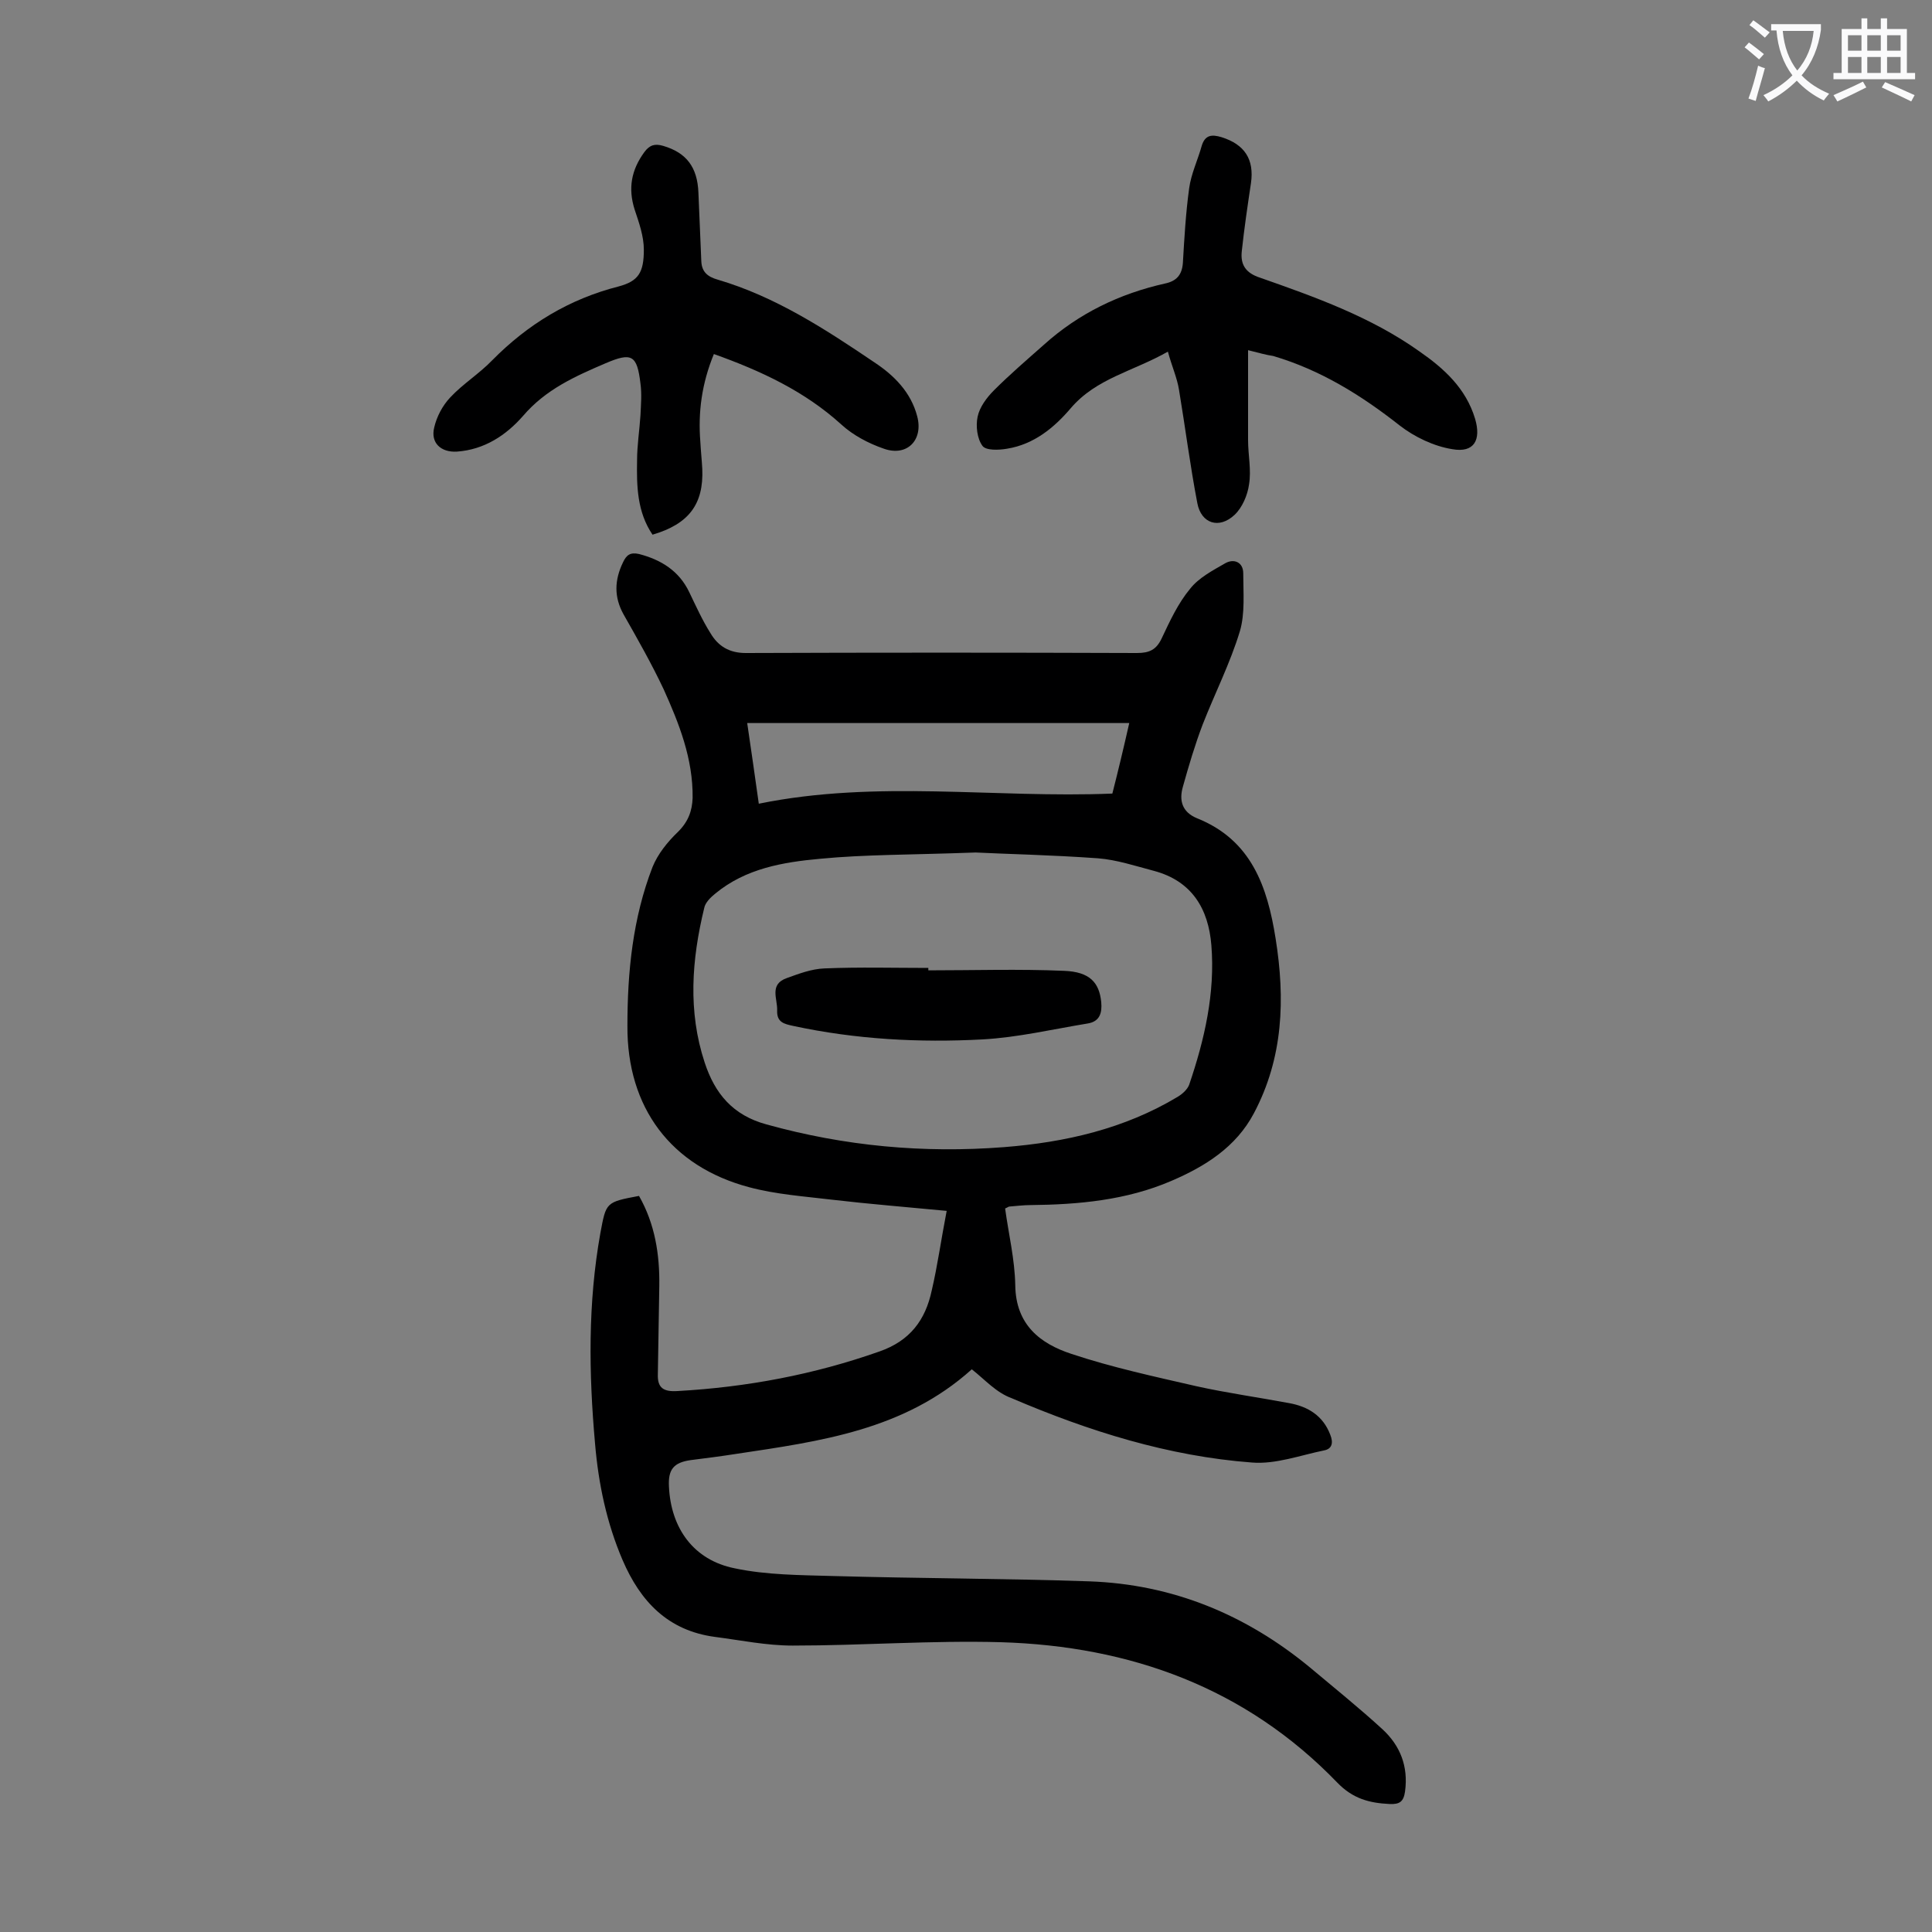 <svg enable-background="new 0 0 400 400" viewBox="0 0 400 400" xmlns="http://www.w3.org/2000/svg"><rect x="0" y="0" width="400" height="400" fill="#808080" stroke="none"/><g fill="#000001"><path d="m201.2 283.5c-14 12.6-31.4 14.9-48.7 17.5-3.2.5-6.3.9-9.5 1.3-3.5.5-4.7 1.9-4.5 5.5.4 8.6 5.1 15.2 13.6 16.9 6.6 1.4 13.6 1.4 20.4 1.6 17.7.5 35.3.5 53 1.1 17.3.6 32.5 6.9 45.8 17.9 5 4.2 10.1 8.3 14.9 12.7 3.7 3.4 5.4 7.7 4.7 12.9-.3 2.1-1.1 2.7-3.2 2.6-4.2-.2-7.6-1.1-10.8-4.4-19-19.7-42.9-28.3-69.7-29.1-14.3-.4-28.7.7-43.1.7-5.4 0-10.7-1.1-16.1-1.8-9.7-1.3-15.4-7.3-19.1-15.9-3.3-7.7-5-15.8-5.7-24.1-1.3-14.6-1.5-29.1 1.1-43.6 1.2-6.4 1.1-6.4 8-7.7 3.3 5.8 4.3 12.1 4.2 18.7-.1 6.1-.2 12.1-.3 18.2-.1 2.8 1.1 3.7 4.1 3.5 14.3-.8 28.2-3.4 41.8-8.2 6.3-2.2 9.5-6.5 10.8-12.6 1.2-5.1 1.9-10.3 3.1-16.5-8.3-.8-15.9-1.4-23.6-2.3-5.8-.7-11.7-1.1-17.3-2.6-16.2-4.3-25.3-16.5-25.2-33.4 0-11.2 1.1-22.3 5.2-32.9 1.1-2.7 3.1-5.2 5.3-7.3 2.1-2.1 2.9-4.3 3-7 .1-8.1-2.8-15.4-6-22.5-2.5-5.3-5.4-10.4-8.3-15.5-2-3.6-1.9-7.1-.1-10.8.7-1.5 1.5-2.1 3.3-1.7 4.6 1.2 8.3 3.5 10.4 7.9 1.4 2.9 2.7 5.8 4.4 8.5 1.6 2.7 3.9 4.1 7.3 4.1 27-.1 54-.1 81 0 2.6 0 4-.7 5.1-3 1.7-3.6 3.4-7.3 5.9-10.3 1.8-2.3 4.7-3.8 7.3-5.3 1.8-1 3.7-.2 3.7 2.1 0 4 .4 8.3-.7 12-2 6.6-5.2 12.9-7.7 19.3-1.6 4.2-2.9 8.6-4.1 12.9-.8 2.8-.2 5.2 2.9 6.5 11.3 4.5 14.6 14.2 16.3 24.9 2 12.5 1.6 24.7-4.5 36.2-3.7 7-10.1 11-17.1 14-9.3 4-19.2 4.9-29.2 5-1.4 0-2.9.2-4.3.3-.2 0-.4.2-.9.4.7 5.2 2 10.5 2.1 15.9.1 8.2 5.2 12.1 11.6 14.2 8.4 2.8 17.2 4.7 25.9 6.7 6.3 1.4 12.8 2.3 19.2 3.5 3.9.7 7 2.6 8.5 6.5.7 1.7.4 3-1.3 3.3-4.9 1-10 2.9-14.9 2.5-17.3-1.3-33.8-6.5-49.7-13.3-3.3-1.2-5.5-3.8-8.3-6zm.8-107c-13.5.5-22.9.4-32.2 1.3-7.7.7-15.4 2-21.7 7.2-1 .8-2.1 1.9-2.3 3-2.6 10.7-3.4 21.4.1 32 2.1 6.4 5.8 10.9 12.8 12.8 16.2 4.5 32.5 6 49.2 4.7 12.7-1 24.9-3.8 35.9-10.4 1-.6 2-1.5 2.4-2.5 3.2-9.4 5.4-19 4.6-28.9-.6-7.5-4-13.3-11.9-15.4-3.8-1-7.7-2.3-11.6-2.6-9.7-.7-19.5-.9-25.3-1.2zm31.8-26.8c-26.7 0-52.8 0-79.1 0 .8 5.5 1.6 10.9 2.4 16.7 24.5-5 48.8-1.1 73.2-2.1 1.2-4.7 2.3-9.3 3.5-14.6z"/><path d="m258.4 72.5v18.6c0 3.1.7 6.2.2 9.2-.3 2.2-1.4 4.8-3 6.3-3.2 3-6.9 1.8-7.7-2.4-1.5-7.8-2.5-15.7-3.8-23.5-.4-2.5-1.5-4.9-2.3-7.9-7.2 4.1-14.8 5.5-20.1 11.7-3.4 4-7.6 7.5-13.2 8.4-1.7.3-4.4.4-5.1-.6-1.1-1.5-1.4-4.1-1-6 .4-2 1.9-4 3.4-5.5 3.3-3.3 6.8-6.3 10.3-9.4 7.2-6.5 15.7-10.6 25.1-12.7 2.4-.5 3.5-1.8 3.7-4.2.3-5.2.6-10.4 1.3-15.5.4-3 1.8-5.9 2.6-8.8.7-2.3 2.1-2.4 4.1-1.8 4.8 1.5 6.8 4.6 6.1 9.5-.7 4.7-1.4 9.4-1.9 14.1-.3 2.7.7 4.5 3.8 5.5 11.4 4 22.9 8.1 32.9 15.2 5.2 3.6 9.7 7.7 11.6 14 1.3 4.4-.2 7.1-4.7 6.3-3.8-.6-7.8-2.5-10.9-4.9-8-6.3-16.4-11.5-26.2-14.4-1.4-.2-2.8-.6-5.2-1.2z"/><path d="m147.8 73.3c-2.5 6.1-3.3 12-2.8 18.2.1 1.9.3 3.7.4 5.6.3 7.3-2.8 11.4-10.3 13.6-3.2-4.7-3.3-10.1-3.2-15.4 0-3.1.5-6.2.7-9.3.1-2.2.3-4.4 0-6.6-.7-5.9-1.8-6.5-7.2-4.2-6.3 2.7-12.4 5.4-17.1 10.9-3.5 4-8 7-13.7 7.4-3.3.2-5.5-1.8-4.7-5 .5-2.2 1.7-4.5 3.3-6.2 2.6-2.8 6-4.9 8.7-7.7 7.4-7.5 16-12.7 26.2-15.3 4.1-1.1 5.2-2.9 5.2-7.6 0-2.8-1-5.6-1.9-8.3-1.4-4.4-.7-8.2 2-11.9 1.1-1.5 2.2-1.8 3.9-1.3 4.8 1.4 7.1 4.4 7.3 9.7.2 4.7.4 9.5.6 14.2.1 2.2 1.3 3.2 3.4 3.8 11.9 3.5 22.2 10.2 32.4 17.1 4.1 2.7 7.6 6.2 8.9 11.2 1.3 4.9-2.1 8.4-6.9 6.7-3.2-1.1-6.4-2.8-8.8-5-7.6-6.9-16.6-11.1-26.4-14.6z"/><path d="m192.2 200.9c9.4 0 18.8-.3 28.1.1 5.3.2 7.3 2.4 7.7 6.5.2 2.2-.3 4-2.8 4.4-7.3 1.2-14.5 2.9-21.8 3.3-13.1.7-26.2 0-39.2-2.8-1.8-.4-3.4-.7-3.3-3.2.1-2.4-1.7-5.4 2-6.7 2.5-.9 5.1-1.9 7.8-2 7.2-.3 14.4-.1 21.5-.1z"/></g><path d="m362.1 8.8c1.1.8 2.1 1.6 3.1 2.4l-1 1.1c-1.3-1.1-2.3-2-3-2.5zm1.9 4.8c.5.2.9.4 1.4.5-.6 2.3-1.3 4.5-1.9 6.8l-1.5-.5c.8-2.1 1.4-4.3 2-6.8zm-1-9.4c1.3.9 2.4 1.8 3.4 2.5l-1 1.1c-1.4-1.2-2.4-2.1-3.2-2.6zm3.7 2.2v-1.4h10.3v1.2c-.5 3.6-1.8 6.8-4 9.4 1.5 1.6 3.4 2.8 5.7 3.8-.3.4-.7.8-1.1 1.4-2.3-1.1-4.1-2.5-5.6-4.1-1.6 1.6-3.6 3.1-5.9 4.3-.3-.5-.7-.9-1-1.3 2.4-1.1 4.4-2.5 6-4.1-1.9-2.5-3-5.6-3.3-9.3h-1.1zm8.8 0h-6.4c.3 3.3 1.3 6 3 8.2 2-2.3 3.1-5.1 3.4-8.2z" fill="#fafafb"/><path d="m385.3 3.8h1.3v2.2h2.8v-2.2h1.3v2.2h4.1v9.1h1.7v1.3h-16.9v-1.3h1.7v-9.1h4.1v-2.2zm.4 13.1.7 1.2c-1.8.9-3.8 1.9-6 2.9-.2-.4-.5-.8-.8-1.3 2.3-1 4.3-1.9 6.1-2.8zm-3.1-6.4h2.8v-3.2h-2.8zm0 4.6h2.8v-3.3h-2.8zm4-4.6h2.8v-3.2h-2.8zm0 4.6h2.8v-3.3h-2.8zm3.7 1.9c2.1.9 4.1 1.8 6.1 2.7l-.7 1.3c-2.2-1.1-4.2-2-6.1-2.9zm3.2-9.7h-2.8v3.2h2.8zm-2.8 7.8h2.8v-3.3h-2.8z" fill="#fafafb"/></svg>